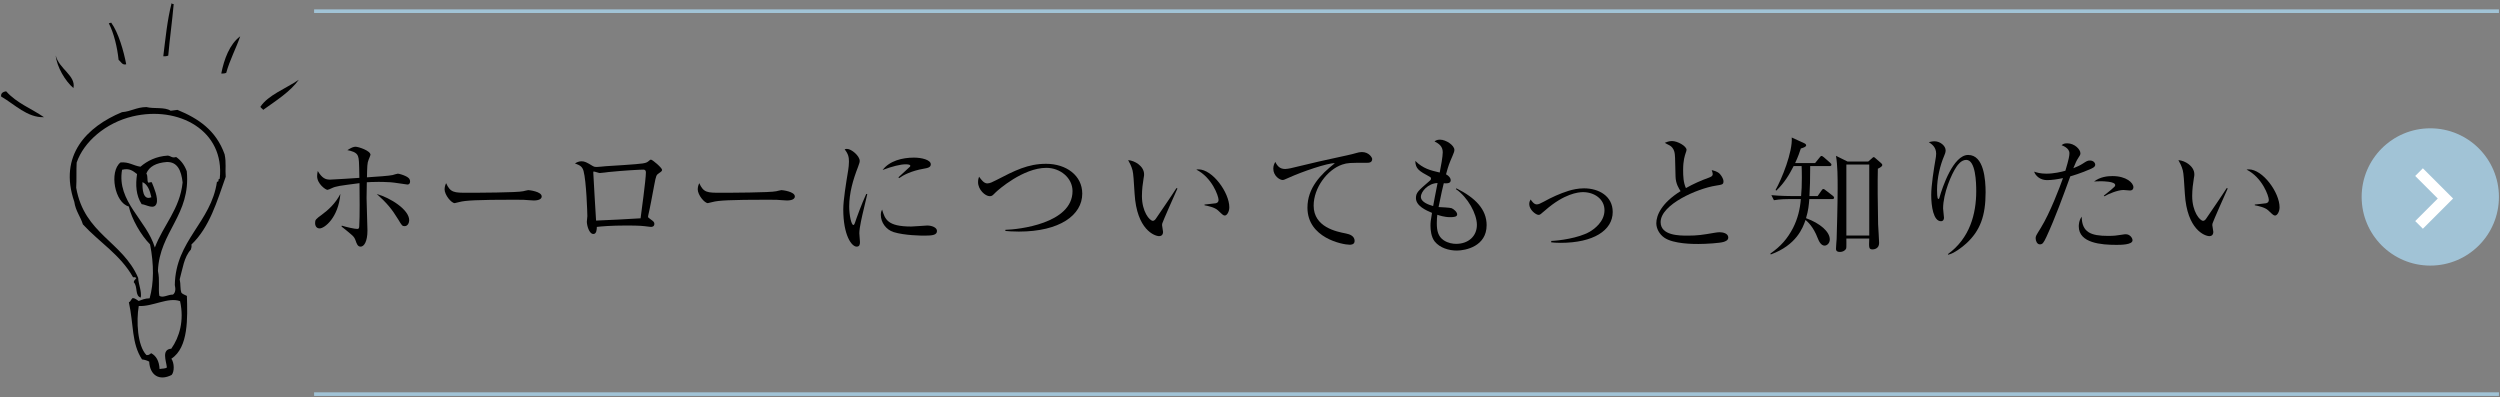 <?xml version="1.0" encoding="UTF-8"?><svg xmlns="http://www.w3.org/2000/svg" viewBox="0 0 692 110"><rect x="0" y="0" width="692" height="110" fill="#808080" stroke="none"/><defs><style>.cls-1{stroke:#a1c3d6;}.cls-1,.cls-2{stroke-miterlimit:10;}.cls-1,.cls-2,.cls-3{fill:none;}.cls-4{fill:#a1c3d6;mix-blend-mode:multiply;}.cls-5{isolation:isolate;}.cls-2{stroke:#fff;stroke-width:3px;}.cls-6{fill-rule:evenodd;}</style></defs><g class="cls-5"><g id="Layer_2"><g id="_レイヤー_1"><path d="m88.48,63.227c-1.225,0-1.26-1.295-1.26-1.47,0-.945.175-1.085,1.89-2.345,1.716-1.26,3.746-3.08,5.111-5.741-.561,6.616-4.411,9.556-5.741,9.556Zm24.328-12.146c-.245,0-3.886-.595-4.655-.63-1.681-.105-2.836-.105-3.396-.105-1.61,0-2.556.07-3.221.105,0,.595-.07,3.815-.07,4.411,0,1.435.245,7.666.245,8.961,0,3.045-.945,4.445-1.89,4.445-.806,0-1.085-.77-1.4-1.715-.21-.56-.385-.91-.945-1.435-1.015-.875-2.03-1.715-2.94-2.415l.07-.245c1.365.42,3.535.91,4.306.91.42,0,.489-.28.524-.7.176-2.975.105-8.751.07-11.971-5.601.735-6.476.805-7.771,1.435-.21.105-.91.42-1.085.42-.525,0-2.871-1.68-2.871-3.78,0-.49.07-.91.176-1.435,1.225,2.03,2.17,2.38,3.43,2.38.7,0,7.211-.42,8.086-.49-.07-4.69-.104-5.181-.385-6.021-.385-1.085-1.82-1.435-2.94-1.646,1.12-.7,1.681-.945,2.275-.945.771,0,4.13,1.085,4.13,2.24,0,.105-.42,1.12-.524,1.365-.386.91-.386,1.89-.455,4.865,2.73-.175,6.23-.42,7.105-.63.245-.07,1.226-.385,1.436-.385.35,0,1.505.35,2.135.665.595.28,1.261.665,1.261,1.505,0,.49-.245.84-.7.84Zm-.806,11.516c-.665,0-.77-.175-1.75-1.82-1.82-2.975-3.15-4.55-5.95-7.071,3.675,1.015,8.961,4.306,8.961,7.246,0,.7-.386,1.646-1.261,1.646Z"/><path d="m147.773,55.491c-.315,0-1.155-.07-1.226-.07-1.26-.105-1.609-.14-3.955-.14-10.676,0-13.826.21-15.401.63-.105.035-1.226.315-1.33.315-.91,0-2.801-2.24-2.801-3.851,0-.21.035-.875.42-1.68,1.19,2.66,2.275,2.66,5.916,2.66,2.415,0,13.791-.035,15.401-.42.21-.035,1.226-.315,1.436-.315s3.71.385,3.71,1.75c0,1.085-1.75,1.12-2.17,1.12Z"/><path d="m182.459,47.896c-.806.56-.841.595-1.365,3.325-.525,2.8-1.19,6.441-1.646,8.331-.035.105-.07.28-.07.385,0,.245.07.315.666.735.84.595,1.085.805,1.085,1.295,0,.84-.806.84-.945.84-.175,0-.42-.035-.665-.07-1.681-.21-2.381-.315-6.23-.315-4.236,0-6.826.245-8.086.385,0,.665-.07,1.96-.945,1.96-1.225,0-1.82-2.45-1.82-3.395,0-.245.141-1.33.141-1.541,0-.91-.28-9.661-1.051-12.496-.35-1.225-.945-1.575-2.38-2.1.42-.245,1.015-.595,1.785-.595.91,0,1.435.28,3.115,1.295.455.28.805.28,1.12.28.385,0,2.135-.175,2.485-.21,1.646-.105,8.821-.525,10.256-.77,1.12-.175,1.33-.385,1.82-.805.21-.21.35-.245.455-.245.42,0,3.08,2.275,3.08,2.835,0,.28-.21.49-.805.875Zm-4.341-.945c-1.015,0-5.495.245-9.626.665-.35.035-2.065.28-2.485.28-.245,0-1.365-.42-1.645-.42-.105,0-.141.035-.141.315,0,.665.771,13.196.771,13.266,1.12,0,10.886-.525,12.321-.63.14-1.155,1.47-10.676,1.47-12.706,0-.385-.14-.771-.665-.771Z"/><path d="m217.844,55.491c-.315,0-1.155-.07-1.226-.07-1.26-.105-1.609-.14-3.955-.14-10.676,0-13.826.21-15.401.63-.105.035-1.226.315-1.33.315-.91,0-2.801-2.24-2.801-3.851,0-.21.035-.875.421-1.68,1.189,2.66,2.274,2.66,5.915,2.66,2.415,0,13.792-.035,15.401-.42.21-.035,1.226-.315,1.436-.315s3.71.385,3.71,1.75c0,1.085-1.75,1.12-2.17,1.12Z"/><path d="m239.087,57.872c-.42,1.75-1.225,5.11-1.225,6.686,0,.385.175,2.065.175,2.416,0,.595-.069,1.295-.91,1.295-1.435,0-3.71-3.22-3.71-10.326,0-2.52.77-7.246,1.365-10.851.104-.665.21-1.575.21-2.345,0-1.225-.175-2.135-1.19-3.396.175-.07.315-.14.63-.14,1.261,0,3.536,1.96,3.536,3.325,0,.315-.07.63-.455,1.645-1.365,3.5-2.451,7.176-2.451,10.991,0,2.416.596,5.111,1.155,5.111.21,0,.386-.42.455-.666.386-1.19,1.855-5.25,3.115-7.946l.28.07c-.21.98-.7,3.01-.98,4.13Zm16.837,7.351c-.84,0-5.53-.035-8.575-.98-2.101-.665-3.535-2.695-3.535-4.761,0-.805.175-1.12.35-1.47.805,2.66,1.436,4.69,8.051,4.69.7,0,4.096-.28,4.445-.28,1.226,0,2.695.525,2.695,1.505,0,1.12-1.225,1.295-3.431,1.295Zm-.279-18.517c-3.396.595-5.601,1.75-6.756,2.59l-.21-.21c.524-.49,3.08-2.835,3.186-2.94.104-.105.104-.175.104-.28,0-.385-1.085-.385-1.295-.385-1.4,0-3.711.56-6.371,1.575,1.891-2.52,5.426-3.43,8.681-3.43,2.171,0,4.656.63,4.656,1.855,0,.805-.735,1.015-1.995,1.225Z"/><path d="m281.998,64.102c-1.785,0-2.94-.105-3.71-.175v-.315c3.57-.07,18.587-1.715,18.587-10.711,0-3.675-3.396-6.44-7.246-6.44-6.44,0-13.371,6.125-14.036,6.791-.91.91-1.016,1.05-1.646,1.05-1.226,0-3.221-1.785-3.221-3.886,0-.665.141-1.155.28-1.505.665.91,1.365,1.855,2.275,1.855.735,0,1.436-.385,2.485-.91,5.146-2.66,8.751-4.515,13.791-4.515,5.565,0,10.011,3.22,10.011,8.261,0,5.916-6.195,10.501-17.571,10.501Z"/><path d="m321.723,61.827c-.034.175-.069.28-.069.455,0,.28.279,1.61.279,1.89,0,.91-.56,1.19-1.085,1.19-1.225,0-6.195-1.75-6.79-11.726-.211-3.465-.351-5.671-.561-6.441-.314-1.26-.875-2.205-1.225-2.87,1.785.105,4.41,1.645,4.41,3.92,0,.245,0,.455-.141,1.155-.21,1.295-.455,3.011-.455,4.866,0,4.306,2.101,6.861,3.046,6.861.385,0,.735-.455.84-.63,1.575-2.345,4.165-6.055,5.671-8.436l.279.105c-.489,1.05-4.13,9.276-4.2,9.661Zm17.327-2.17c-.42,0-.561-.14-1.926-1.435-.944-.875-2.835-1.225-3.71-1.4v-.21c.49-.07,2.87-.28,3.115-.35.455-.105.771-.385.771-.91,0-1.085-1.82-6.23-6.161-8.401.245-.035.315-.07.596-.07,3.92,0,8.54,6.441,8.54,10.501,0,1.225-.664,2.275-1.225,2.275Z"/><path d="m378.354,45.06c-4.795,0-5.32,0-6.825.49-4.131,1.4-7.911,6.44-7.911,11.376,0,5.986,6.406,7.211,8.926,7.701,1.12.21,2.416.735,2.416,2.065,0,1.05-1.086,1.05-1.331,1.05-2.03,0-11.726-1.89-11.726-10.256,0-5.425,3.605-9.171,7.596-12.321-2.03-.07-9.136,2.38-12.602,3.956-1.505.665-1.54.7-1.891.7-.77,0-2.555-1.12-2.555-3.15,0-.875.314-1.435.56-1.855.561,1.19,1.296,1.96,2.73,1.96.42,0,1.155-.14,1.505-.21,7.911-1.89,8.786-2.1,12.252-2.835,2.03-.455,4.516-.945,6.021-1.4.28-.105.979-.245,1.435-.245,2.031,0,2.871,1.575,2.871,1.925,0,1.05-.98,1.05-1.471,1.05Z"/><path d="m403.239,69.353c-2.206,0-4.656-.735-6.091-2.485-1.016-1.26-1.19-3.255-1.19-4.375,0-.98.07-1.505.42-3.57-1.645-.7-4.445-1.925-4.445-4.096,0-1.505.63-2.03,3.745-4.726.386-.315.42-.49.42-.665,0-.245-.104-.385-.385-.525-2.905-1.575-3.921-2.17-3.955-4.375,2.135,2.135,4.2,2.625,6.755,3.22.351-1.68.841-4.48.841-5.601,0-1.75-1.19-2.45-2.275-3.01.315-.245.7-.49,1.505-.49,1.681,0,3.99,1.575,3.99,2.835,0,.455-.14.735-.524,1.68-.875,2.03-1.12,2.59-1.785,5.076.875.455,1.295,1.12,1.295,1.61,0,.945-.945.91-1.925.875-.455,1.82-.525,2.135-1.436,6.581.595.035,3.115.14,3.605.315.595.245,1.54,1.05,1.54,1.715s-.875.77-1.925.77c-1.646,0-3.046-.49-3.57-.665-.07.525-.141,1.26-.141,2.345,0,2.065.351,3.675,1.926,4.726,1.225.805,2.555.98,3.43.98,3.36,0,5.741-2.1,5.741-5.25,0-3.045-2.521-7.666-5.812-9.906l.141-.21c5.285,2.625,8.366,5.846,8.366,10.186,0,5.881-5.846,7.036-8.261,7.036Zm-9.941-14.876c0,1.505,2.275,2.24,3.396,2.555.245-1.295.63-3.43,1.225-6.371-2.625.07-4.62,2.38-4.62,3.815Z"/><path d="m431.974,67.217c-1.226,0-1.96-.07-2.591-.14v-.385c2.101-.07,7.526-.77,10.606-2.52,1.26-.735,4.131-2.766,4.131-5.986,0-3.115-2.836-5.005-5.951-5.005-1.295,0-5.215.42-10.466,5.041-1.33,1.155-1.47,1.26-1.82,1.26-.805,0-2.59-1.47-2.59-2.975,0-.595.175-.945.385-1.295.35.525.945,1.365,1.68,1.365.49,0,.876-.175,1.926-.735,2.205-1.225,4.516-2.275,6.86-3.01,1.12-.35,2.66-.7,4.306-.7,4.096,0,7.946,2.135,7.946,6.546,0,5.146-5.426,8.541-14.422,8.541Z"/><path d="m477.055,66.973c-.979.315-4.796.56-6.931.56-1.19,0-6.896.035-9.451-1.75-1.365-.945-2.205-2.52-2.205-3.99,0-2.17,1.4-5.565,6.721-8.891-.42-.63-1.365-2.03-1.4-4.06-.104-5.461-.14-6.056-.314-6.791-.21-.875-.806-1.54-1.295-1.785-.98-.525-1.121-.56-1.365-.735.42-.175,1.12-.49,1.995-.49,1.54,0,4.025,1.4,4.025,2.45,0,.175-.141.595-.21.77-.28.84-.735,2.101-.735,4.831,0,1.715.07,3.43.771,4.971,2.029-1.155,4.165-2.1,6.405-2.905.63-.245,1.015-.455,1.015-.945,0-.245-.069-.525-.279-1.12.56.14,1.645.35,2.31,1.12.561.63.945,1.505.945,1.89,0,.98-.245.98-2.17,1.295-4.971.77-15.227,5.18-15.227,10.081,0,3.745,5.216,3.745,7.49,3.745,2.73,0,4.096-.21,7.526-.805.49-.07.91-.14,1.33-.14.945,0,2.38.35,2.38,1.47,0,.805-.875,1.085-1.33,1.225Z"/><path d="m507.154,55.106h-6.336c-.14,1.715-.245,3.08-.91,5.285,3.886,1.4,6.581,3.746,6.581,5.881,0,1.085-.805,1.715-1.436,1.715-.945,0-1.54-1.085-1.925-2.101-1.226-3.22-2.835-4.55-3.36-5.005-.735,2.205-2.521,6.966-9.626,9.556l-.105-.245c2.87-1.995,4.726-4.096,6.301-7.141,1.261-2.485,1.926-5.181,2.136-7.946h-3.326c-.279,0-2.484,0-4.13.315l-.7-1.4c2.766.245,5.146.245,5.391.245h2.835c.141-1.505.21-2.87.21-5.146,0-1.505-.035-2.52-.069-3.15h-2.206c-1.189,2.345-2.555,4.656-4.795,6.791l-.21-.175c1.715-3.045,4.761-10.501,4.48-14.526l3.36,1.54c.35.14.63.35.63.63,0,.35-.524.595-1.47.875-.315.945-.7,2.135-1.575,4.025h5.53l1.19-1.47c.314-.385.385-.49.595-.49.175,0,.455.21.665.385l1.715,1.505c.176.175.351.315.351.525,0,.385-.351.385-.525.385h-5.355c0,3.57-.07,6.091-.21,8.296h2.275l.979-1.4c.211-.315.386-.56.596-.56.175,0,.28.07.665.385l1.96,1.505c.141.105.35.315.35.525,0,.35-.35.385-.524.385Zm12.636-8.401c-.104,3.255-.034,10.641.07,15.366.035.84.28,4.446.28,5.181,0,1.68-1.54,1.785-1.785,1.785-1.085,0-1.05-.49-.945-3.01h-6.336c0,.42.035,2.485-.034,2.695-.105.42-.771,1.015-1.751,1.015-1.085,0-1.085-.63-1.085-.91,0-.735.141-1.925.176-2.66.069-2.24.279-9.696.279-14.001,0-3.045,0-6.231-.455-9.031l3.186,1.575h5.74l1.086-.945c.175-.175.279-.28.42-.28.14,0,.279.105.42.245l1.61,1.4c.21.175.35.35.35.56,0,.28-.35.595-1.226,1.015Zm-2.38-1.155h-6.336v19.637h6.336v-19.637Z"/><path d="m544.22,67.428c-1.155,1.05-3.36,2.73-4.971,3.08l-.07-.175c6.057-4.375,7.842-11.131,7.842-17.397,0-2.31-.141-8.681-2.766-8.681-1.4,0-2.381,1.436-2.695,1.891-1.4,2.03-3.711,7.386-3.711,11.586,0,.385.245,2.17.245,2.521,0,.385-.14.98-.84.98-2.065,0-2.695-4.096-2.695-7.246,0-2.661.735-7.281,1.226-10.116.035-.175.14-.84.14-1.33,0-1.89-1.295-2.695-2.03-3.186.315-.07.91-.245,1.575-.245,1.61,0,3.08,1.295,3.08,2.521,0,.56-.21,1.015-.42,1.54-1.085,2.521-1.96,6.056-1.96,9.381,0,.525,0,2.521.35,2.521.211,0,.28-.175.315-.35.806-2.87,3.815-11.831,7.946-11.831,4.375,0,4.83,6.86,4.83,10.361,0,6.441-1.471,10.606-5.391,14.177Z"/><path d="m578.835,46.706c-2.8,1.26-5.495,2.03-5.775,2.1-2.065,5.636-4.096,11.306-6.616,16.767-.805,1.715-1.085,2.065-1.819,2.065-.771,0-1.155-.98-1.155-1.646,0-.63.034-.665,1.399-2.87,2.626-4.235,5.355-11.551,5.986-13.336.104-.28.14-.35.175-.49-1.47.315-3.011.56-4.445.56-1.82,0-3.15-1.155-3.536-2.345.735.245,1.716.56,3.361.56,2.135,0,4.13-.49,5.285-.805,1.016-3.396,1.12-4.201,1.12-4.866,0-1.435-1.891-2.1-2.17-2.205.35-.28.63-.525,1.54-.525,2.1,0,3.675,1.715,3.675,2.766,0,.385-.14.595-.665,1.4-.385.595-.63,1.085-1.295,2.73,1.051-.42,1.82-.77,2.59-1.26,1.121-.735,1.365-.875,2.031-.875.91,0,1.435.63,1.435,1.155,0,.315-.104.665-1.12,1.12Zm6.931,21.072c-4.025,0-10.361-.455-10.361-5.11,0-.28,0-1.575.806-2.695.07,4.34,2.52,5.321,7.315,5.321,1.646,0,2.415-.105,3.466-.28,1.05-.175,1.189-.175,1.435-.175,1.12,0,1.855,1.015,1.855,1.68,0,1.26-3.29,1.26-4.516,1.26Zm3.78-15.051c-.279,0-1.54-.14-1.785-.14-1.54,0-4.271,1.12-5.25,1.75l-.176-.175c.315-.28,1.716-1.4,1.996-1.61,1.05-.91,1.154-.98,1.154-1.33,0-1.015-3.43-1.05-3.885-1.05-.84,0-1.436.035-1.961.07,1.681-1.295,3.711-1.505,5.076-1.505,3.885,0,5.811,1.891,5.811,3.081,0,.385-.175.91-.98.91Z"/><path d="m612.434,61.827c-.035.175-.07.28-.07.455,0,.28.28,1.61.28,1.89,0,.91-.56,1.19-1.085,1.19-1.225,0-6.195-1.75-6.791-11.726-.21-3.465-.35-5.671-.56-6.441-.315-1.26-.875-2.205-1.226-2.87,1.785.105,4.411,1.645,4.411,3.92,0,.245,0,.455-.141,1.155-.21,1.295-.455,3.011-.455,4.866,0,4.306,2.101,6.861,3.046,6.861.385,0,.734-.455.84-.63,1.575-2.345,4.165-6.055,5.671-8.436l.28.105c-.49,1.05-4.131,9.276-4.201,9.661Zm17.327-2.17c-.42,0-.561-.14-1.925-1.435-.945-.875-2.836-1.225-3.711-1.4v-.21c.49-.07,2.87-.28,3.115-.35.455-.105.771-.385.771-.91,0-1.085-1.82-6.23-6.161-8.401.245-.035.315-.07.596-.07,3.92,0,8.54,6.441,8.54,10.501,0,1.225-.665,2.275-1.225,2.275Z"/><path class="cls-6" d="m47.494.905c.199.063.274.338.587.199-.424,4.81-1.086,9.479-1.511,14.287-.551.225-.948.182-1.373.187.619-4.975,1.095-10.033,2.297-14.673Z"/><path class="cls-6" d="m30.116,6.451c.222-.059.444-.119.665-.179,2.001,2.757,3.462,7.847,4.153,11.523-1.118.318-1.443-.741-2.105-1.217-.36-3.425-1.273-7.35-2.713-10.127Z"/><path class="cls-6" d="m15.424,15.37c.93,3.738,5.643,5.559,4.905,9.01-2.275-1.92-4.614-5.907-4.905-9.01Z"/><path class="cls-6" d="m1.706,25.276c2.954,3.31,6.988,4.752,10.46,7.161-4.594.176-8.126-3.578-11.854-5.719-.106-.811.353-1.293,1.394-1.441Z"/><path class="cls-6" d="m66.494,10.051c-1.184,3.433-2.905,6.556-3.873,10.114-.553.227-.95.183-1.374.19.765-3.913,2.289-8.125,5.247-10.305Z"/><path class="cls-6" d="m82.707,22.077c-2.366,3.314-6.248,5.749-9.866,8.338-.196-.391-.589-.436-.765-.861,2.189-3.274,7.033-5.016,10.631-7.478Z"/><path class="cls-6" d="m51.736,81.904c.165,5.974.509,14.255-4.3,17.383.844,1.209.863,3.617.072,4.501-3.463,1.767-6.031.023-6.208-3.694-.58-.307-1.232-.523-1.986-.604-2.952-4.508-2.281-9.684-3.642-15.82.563-.23.604-.863,1.058-1.178.725.052,1.125.529,1.668.82.888-.341,1.734-.714,3.022-.743,1.18-4.229,1.22-9.347.117-14.928-2.533-2.547-5.08-7.01-5.89-10.492-3.87-.981-5.492-9.631-2.297-12.182,2.317-.225,3.592.91,5.53,1.179,1.888-1.619,4.36-2.883,7.57-3.075.814.069,1.147.768,2.305.39,1.305.893,2.309,2.184,2.946,3.944,1.157,12.124-7.546,16.681-7.986,27.58.562,2.55.059,5.012.387,6.883.968.712,2.412-.367,3.771-.324.678-.501.795-1.432.516-2.669.203-12.357,10.062-17.303,11.667-28.58.764.127.105-.842.763-.795,1.489-13.391-11.408-20.303-24.12-17.281-7.444,1.768-13.521,7.032-15.481,12.785-.123,2.257.013,4.71-.126,6.953,2.246,12.844,12.819,14.839,17.156,24.96.1,1.89,1.014,3.712.718,5.454-1.687-.456-.771-3.1-1.946-4.25.034-.536.473-.76.718-1.136-.178-.234-.477-.308-.897-.228-3.55-6.29-9.323-9.679-13.89-14.641-.692-2.227-1.999-3.654-2.387-6.275-4.428-12.868,3.534-20.79,13.205-24.796,2.591-.21,3.947-1.364,6.751-1.411,2.086.543,5.065-.08,6.722,1.024.624-.082,1.249-.164,1.873-.247,5.714,2.339,10.701,5.622,13.066,12.324.489,2.367.121,4.077.296,6.201-2.415,6.828-4.451,13.948-9.493,18.76.138.617-.065.972-.162,1.407-1.903,2.065-2.265,5.309-3.081,8.209.328,1.474.065,2.615.493,3.749.402.409.992.572,1.499.843Zm-1.186-31.398c-.373-3.308-1.421-5.734-4.388-5.663-2.96.23-4.873,1.264-5.649,3.171.501.824.111,1.838.507,2.534.312.059.974-.339,1.044.036.526,1.282,1.791,4.224,1.275,5.726-.641,1.866-2.849.315-4.135.199-1.57-2.46-1.718-5.311-1.27-8.328-1.065-.809-2.046-1.726-4.144-1.189-1.532,8.749,6.771,13.895,9.074,21.517,2.336-6.174,6.929-10.615,7.686-18.002Zm-8.652,4.088c-.417-1.919-1.045-3.561-2.457-4.185-.063,1.898.12,5.187,2.457,4.185Zm-3.491,30.106c-.705,4.13-.391,11.015,2.137,13.589.76.072.919-.315,1.317-.521,1.329.731,2.191,2.07,2.31,4.377.668-.15,1.654-.059,2.023-.441-.187-1.821-1.548-4.989,1.223-5.187,2.263-3.222,3.615-7.773,2.43-13.151-3.25-1.224-7.62,1.562-11.441,1.335Z"/><line class="cls-1" x1="86.944" y1="3.095" x2="691.703" y2="3.095"/><line class="cls-1" x1="86.944" y1="109.095" x2="691.703" y2="109.095"/><circle class="cls-4" cx="672.703" cy="54.516" r="19"/><polyline class="cls-2" points="669.591 47.644 676.896 54.949 669.591 62.254"/><rect class="cls-3" width="692" height="110"/></g></g></g></svg>